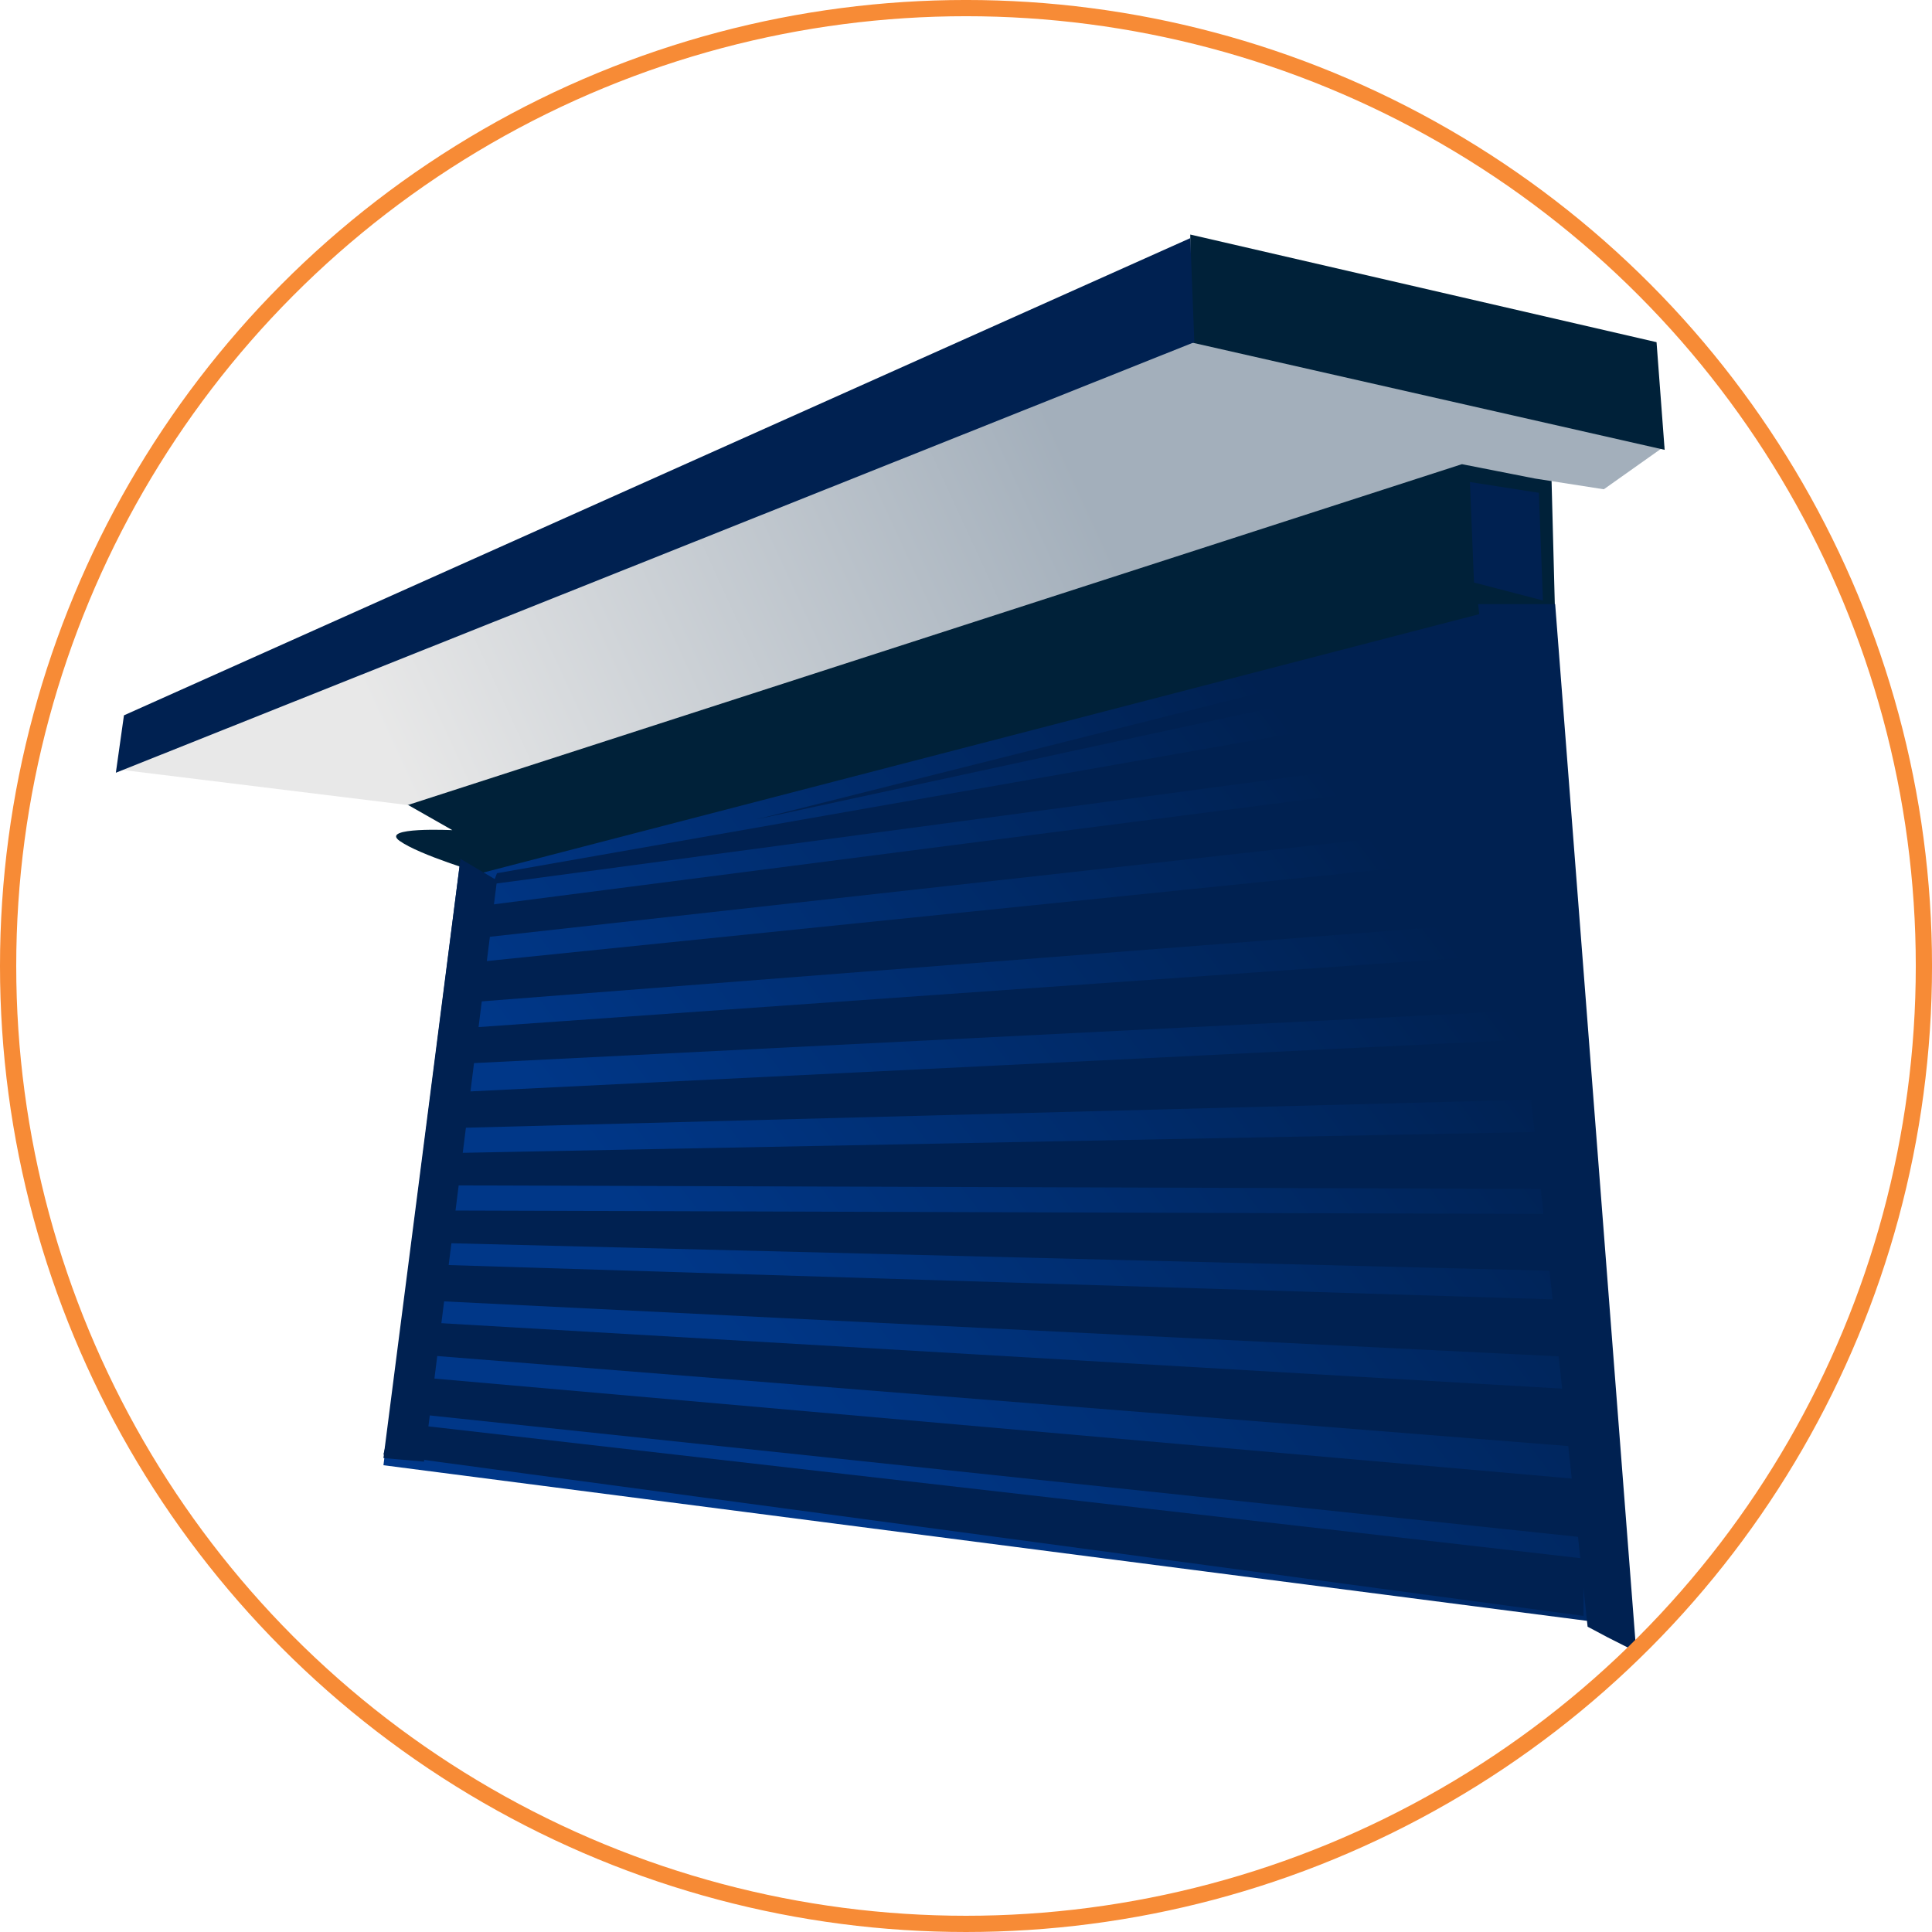 <?xml version="1.0" encoding="UTF-8" standalone="no"?>
<!-- Created with Inkscape (http://www.inkscape.org/) -->

<svg
   xmlns:dc="http://purl.org/dc/elements/1.1/"
   xmlns:cc="http://creativecommons.org/ns#"
   xmlns:rdf="http://www.w3.org/1999/02/22-rdf-syntax-ns#"
   xmlns:svg="http://www.w3.org/2000/svg"
   xmlns="http://www.w3.org/2000/svg"
   xmlns:xlink="http://www.w3.org/1999/xlink"
   xmlns:sodipodi="http://sodipodi.sourceforge.net/DTD/sodipodi-0.dtd"
   xmlns:inkscape="http://www.inkscape.org/namespaces/inkscape"
   version="1.1"
   id="svg150929"
   width="129.275"
   height="129.275"
   viewBox="0 0 129.275 129.275"
   sodipodi:docname="index-commercial-shutters.svg"
   inkscape:version="0.92.2 5c3e80d, 2017-08-06">
  <defs
     id="defs150933">
    <linearGradient
       id="linearGradient153280">
      <stop
         style="stop-color:#002151;stop-opacity:1;"
         offset="0"
         id="stop153276" />
      <stop
         style="stop-color:#003788;stop-opacity:1;"
         offset="1"
         id="stop153278" />
    </linearGradient>
    <linearGradient
       id="linearGradient153266">
      <stop
         style="stop-color:#a3afbb;stop-opacity:1;"
         offset="0"
         id="stop153262" />
      <stop
         style="stop-color:#e8e8e8;stop-opacity:1;"
         offset="1"
         id="stop153264" />
    </linearGradient>
    <linearGradient
       id="linearGradient153014">
      <stop
         style="stop-color:#8e8e8e;stop-opacity:1;"
         offset="0"
         id="stop153010" />
      <stop
         style="stop-color:#c7c7c7;stop-opacity:1;"
         offset="1"
         id="stop153012" />
    </linearGradient>
    <clipPath
       id="clipPath48860"
       clipPathUnits="userSpaceOnUse">
      <path
         inkscape:connector-curvature="0"
         id="path48858"
         d="M 0,468 H 576 V 0 H 0 Z" />
    </clipPath>
    <clipPath
       clipPathUnits="userSpaceOnUse"
       id="clipPath48860-6">
      <path
         d="M 0,468 H 576 V 0 H 0 Z"
         id="path48858-5"
         inkscape:connector-curvature="0" />
    </clipPath>
    <clipPath
       id="clipPath48860-5"
       clipPathUnits="userSpaceOnUse">
      <path
         inkscape:connector-curvature="0"
         id="path48858-8"
         d="M 0,468 H 576 V 0 H 0 Z" />
    </clipPath>
    <clipPath
       clipPathUnits="userSpaceOnUse"
       id="clipPath48860-9">
      <path
         d="M 0,468 H 576 V 0 H 0 Z"
         id="path48858-1"
         inkscape:connector-curvature="0" />
    </clipPath>
    <clipPath
       id="clipPath48860-6-4"
       clipPathUnits="userSpaceOnUse">
      <path
         inkscape:connector-curvature="0"
         id="path48858-5-4"
         d="M 0,468 H 576 V 0 H 0 Z" />
    </clipPath>
    <clipPath
       clipPathUnits="userSpaceOnUse"
       id="clipPath48860-5-8">
      <path
         d="M 0,468 H 576 V 0 H 0 Z"
         id="path48858-8-6"
         inkscape:connector-curvature="0" />
    </clipPath>
    <clipPath
       id="clipPath48860-64"
       clipPathUnits="userSpaceOnUse">
      <path
         inkscape:connector-curvature="0"
         id="path48858-2"
         d="M 0,468 H 576 V 0 H 0 Z" />
    </clipPath>
    <clipPath
       clipPathUnits="userSpaceOnUse"
       id="clipPath48860-6-1">
      <path
         d="M 0,468 H 576 V 0 H 0 Z"
         id="path48858-5-5"
         inkscape:connector-curvature="0" />
    </clipPath>
    <clipPath
       id="clipPath48860-5-5"
       clipPathUnits="userSpaceOnUse">
      <path
         inkscape:connector-curvature="0"
         id="path48858-8-5"
         d="M 0,468 H 576 V 0 H 0 Z" />
    </clipPath>
    <linearGradient
       inkscape:collect="always"
       xlink:href="#linearGradient153266"
       id="linearGradient153270"
       gradientUnits="userSpaceOnUse"
       x1="282.775"
       y1="-40.036"
       x2="205.136"
       y2="-8.439"
       gradientTransform="matrix(0.601,0,0,0.532,-97.248,54.388)" />
    <linearGradient
       inkscape:collect="always"
       xlink:href="#linearGradient153280"
       id="linearGradient153284"
       gradientUnits="userSpaceOnUse"
       x1="318.886"
       y1="9.617"
       x2="239.442"
       y2="62.429"
       gradientTransform="matrix(0.601,0,0,0.532,-97.248,54.388)" />
    <filter
       inkscape:collect="always"
       style="color-interpolation-filters:sRGB"
       id="filter153328"
       x="-0.221"
       width="1.442"
       y="-0.121"
       height="1.241">
      <feGaussianBlur
         inkscape:collect="always"
         stdDeviation="0.748"
         id="feGaussianBlur153330" />
    </filter>
  </defs>
  <sodipodi:namedview
     pagecolor="#ffffff"
     bordercolor="#666666"
     borderopacity="1"
     objecttolerance="10"
     gridtolerance="10"
     guidetolerance="10"
     inkscape:pageopacity="0"
     inkscape:pageshadow="2"
     inkscape:window-width="1795"
     inkscape:window-height="950"
     id="namedview150931"
     showgrid="false"
     inkscape:snap-nodes="false"
     inkscape:zoom="1.5665135"
     inkscape:cx="110.96189"
     inkscape:cy="70.326933"
     inkscape:window-x="0"
     inkscape:window-y="0"
     inkscape:window-maximized="0"
     inkscape:current-layer="layer20" />
  <g
     inkscape:groupmode="layer"
     id="layer20"
     inkscape:label="Layer 2"
     style="display:inline"
     transform="translate(-0.657,-1.314)">
    <path
       style="display:inline;opacity:1;fill:url(#linearGradient153284);fill-opacity:1;stroke:none;stroke-width:0.403;stroke-linecap:butt;stroke-miterlimit:4;stroke-dasharray:none;stroke-dashoffset:0;stroke-opacity:1"
       d="M 104.718,42.216 109.873,110.16 26.314,99.356 31.469,58.782 97.936,42.216 Z"
       id="path153274"
       inkscape:connector-curvature="0" />
    <path
       style="display:inline;opacity:1;fill:#002139;fill-opacity:1;stroke:none;stroke-width:0.403;stroke-linecap:butt;stroke-miterlimit:4;stroke-dasharray:none;stroke-dashoffset:0;stroke-opacity:1"
       d="m 27.128,54.701 3.798,2.161 c 0,0 -4.883,-0.24 -3.527,0.72 1.356,0.96 5.426,2.161 5.426,2.161 l 67.552,-17.526 4.341,0.48 -0.271,-10.324 -8.681,-1.2 z"
       id="path153272"
       inkscape:connector-curvature="0" />
    <path
       style="display:inline;opacity:1;fill:url(#linearGradient153270);fill-opacity:1;stroke:none;stroke-width:0.403;stroke-linecap:butt;stroke-miterlimit:4;stroke-dasharray:none;stroke-dashoffset:0;stroke-opacity:1"
       d="m 8.409,52.78 19.533,2.401 70.536,-22.808 4.883,0.96 4.612,0.72 4.069,-2.881 L 80.573,23.97 69.179,27.571 11.122,50.859 Z"
       id="path153260"
       inkscape:connector-curvature="0" />
    <path
       style="display:inline;opacity:1;fill:#002139;fill-opacity:1;stroke:none;stroke-width:0.403;stroke-linecap:butt;stroke-miterlimit:4;stroke-dasharray:none;stroke-dashoffset:0;stroke-opacity:1"
       d="M 111.5,24.21 80.302,17.008 v 7.203 l 31.741,7.203 z"
       id="path153256"
       inkscape:connector-curvature="0" />
    <path
       style="display:inline;opacity:1;fill:#002151;fill-opacity:1;stroke:none;stroke-width:0.403;stroke-linecap:butt;stroke-miterlimit:4;stroke-dasharray:none;stroke-dashoffset:0;stroke-opacity:1"
       d="M 80.302,17.248 8.951,49.179 8.409,53.02 80.573,24.21 Z"
       id="path153258"
       inkscape:connector-curvature="0" />
    <path
       style="opacity:1;fill:#002151;fill-opacity:1;stroke:none;stroke-width:0.403;stroke-linecap:butt;stroke-miterlimit:4;stroke-dasharray:none;stroke-dashoffset:0;stroke-opacity:1"
       d="M 106.617,105.599 26.857,96.475 26.314,98.636 106.617,109.44 Z"
       id="path153286"
       inkscape:connector-curvature="0" />
    <path
       style="opacity:1;fill:#002151;fill-opacity:1;stroke:none;stroke-width:0.403;stroke-linecap:butt;stroke-miterlimit:4;stroke-dasharray:none;stroke-dashoffset:0;stroke-opacity:1"
       d="m 106.346,104.158 -79.489,-8.403 0.543,-2.401 79.218,6.962 z"
       id="path153288"
       inkscape:connector-curvature="0" />
    <path
       style="opacity:1;fill:#002151;fill-opacity:1;stroke:none;stroke-width:0.403;stroke-linecap:butt;stroke-miterlimit:4;stroke-dasharray:none;stroke-dashoffset:0;stroke-opacity:1"
       d="m 106.617,98.156 -78.404,-6.242 0.271,-2.161 78.133,4.562 z"
       id="path153290"
       inkscape:connector-curvature="0" />
    <path
       style="opacity:1;fill:#002151;fill-opacity:1;stroke:none;stroke-width:0.403;stroke-linecap:butt;stroke-miterlimit:4;stroke-dasharray:none;stroke-dashoffset:0;stroke-opacity:1"
       d="m 106.617,92.154 -77.861,-3.841 0.271,-2.401 77.319,2.401 z"
       id="path153292"
       inkscape:connector-curvature="0" />
    <path
       style="opacity:1;fill:#002151;fill-opacity:1;stroke:none;stroke-width:0.403;stroke-linecap:butt;stroke-miterlimit:4;stroke-dasharray:none;stroke-dashoffset:0;stroke-opacity:1"
       d="M 106.346,86.392 29.57,84.471 v -2.161 l 76.505,0.24 z"
       id="path153294"
       inkscape:connector-curvature="0" />
    <path
       style="opacity:1;fill:#002151;fill-opacity:1;stroke:none;stroke-width:0.403;stroke-linecap:butt;stroke-miterlimit:4;stroke-dasharray:none;stroke-dashoffset:0;stroke-opacity:1"
       d="M 105.261,80.87 30.655,80.63 V 78.469 l 74.335,-1.44 z"
       id="path153296"
       inkscape:connector-curvature="0" />
    <path
       style="opacity:1;fill:#002151;fill-opacity:1;stroke:none;stroke-width:0.713;stroke-linecap:butt;stroke-miterlimit:4;stroke-dasharray:none;stroke-dashoffset:0;stroke-opacity:1;filter:url(#filter153328)"
       d="m 333.576,-39.093 -7.674,-1.354 0.451,12.639 7.674,2.257 z"
       id="path153298"
       inkscape:connector-curvature="0"
       transform="matrix(0.601,0,0,0.532,-96.853,55.086)" />
    <path
       style="opacity:1;fill:#002151;fill-opacity:1;stroke:none;stroke-width:0.403;stroke-linecap:butt;stroke-miterlimit:4;stroke-dasharray:none;stroke-dashoffset:0;stroke-opacity:1"
       d="M 104.175,74.868 31.197,76.789 V 74.388 L 104.447,70.786 Z"
       id="path153332"
       inkscape:connector-curvature="0" />
    <path
       style="opacity:1;fill:#002151;fill-opacity:1;stroke:none;stroke-width:0.403;stroke-linecap:butt;stroke-miterlimit:4;stroke-dasharray:none;stroke-dashoffset:0;stroke-opacity:1"
       d="M 103.904,68.866 32.011,72.467 32.283,70.066 103.904,65.024 Z"
       id="path153334"
       inkscape:connector-curvature="0" />
    <path
       style="opacity:1;fill:#002151;fill-opacity:1;stroke:none;stroke-width:0.403;stroke-linecap:butt;stroke-miterlimit:4;stroke-dasharray:none;stroke-dashoffset:0;stroke-opacity:1"
       d="M 103.09,62.864 32.011,68.386 V 65.745 L 102.548,58.542 Z"
       id="path153336"
       inkscape:connector-curvature="0" />
    <path
       style="opacity:1;fill:#002151;fill-opacity:1;stroke:none;stroke-width:0.403;stroke-linecap:butt;stroke-miterlimit:4;stroke-dasharray:none;stroke-dashoffset:0;stroke-opacity:1"
       d="m 102.005,56.381 -69.18,7.683 0.271,-2.161 68.909,-8.883 z"
       id="path153338"
       inkscape:connector-curvature="0" />
    <path
       style="opacity:1;fill:#002151;fill-opacity:1;stroke:none;stroke-width:0.403;stroke-linecap:butt;stroke-miterlimit:4;stroke-dasharray:none;stroke-dashoffset:0;stroke-opacity:1"
       d="m 101.734,51.34 -68.095,9.123 0.271,-0.72 68.366,-12.004 z"
       id="path153340"
       inkscape:connector-curvature="0" />
    <path
       style="opacity:1;fill:#002151;fill-opacity:1;stroke:none;stroke-width:0.403;stroke-linecap:butt;stroke-miterlimit:4;stroke-dasharray:none;stroke-dashoffset:0;stroke-opacity:1"
       d="M 101.191,45.338 51.273,56.141 100.92,43.657 Z"
       id="path153342"
       inkscape:connector-curvature="0" />
    <path
       style="opacity:1;fill:#002151;fill-opacity:1;stroke:none;stroke-width:0.403;stroke-linecap:butt;stroke-miterlimit:4;stroke-dasharray:none;stroke-dashoffset:0;stroke-opacity:1"
       d="M 33.91,60.223 29.027,99.116 26.314,98.876 31.469,58.782 Z"
       id="path153344"
       inkscape:connector-curvature="0" />
    <path
       style="opacity:1;fill:#002151;fill-opacity:1;stroke:none;stroke-width:0.403;stroke-linecap:butt;stroke-miterlimit:4;stroke-dasharray:none;stroke-dashoffset:0;stroke-opacity:1"
       d="m 99.563,41.736 7.325,68.424 1.356,0.72 1.899,0.96 -5.426,-70.104 z"
       id="path153346"
       inkscape:connector-curvature="0" />
    <g
       id="layer19"
       inkscape:label="Layer 1"
       style="display:inline">
      <circle
         style="opacity:1;fill:none;fill-opacity:1;stroke:#f78b36;stroke-width:1.086;stroke-linecap:butt;stroke-miterlimit:4;stroke-dasharray:none;stroke-dashoffset:0;stroke-opacity:1"
         id="path151766"
         cx="65.295"
         cy="65.951"
         r="64.095" />
    </g>
    <g
       id="layer21-3"
       inkscape:label="Layer 3"
       transform="translate(140.276,-114.103)" />
  </g>
  <g
     inkscape:groupmode="layer"
     id="layer21"
     inkscape:label="Layer 3"
     transform="translate(-0.657,-1.314)"
     style="display:inline" />
  <g
     inkscape:groupmode="layer"
     id="layer22"
     inkscape:label="Layer 4"
     style="display:inline" />
</svg>
